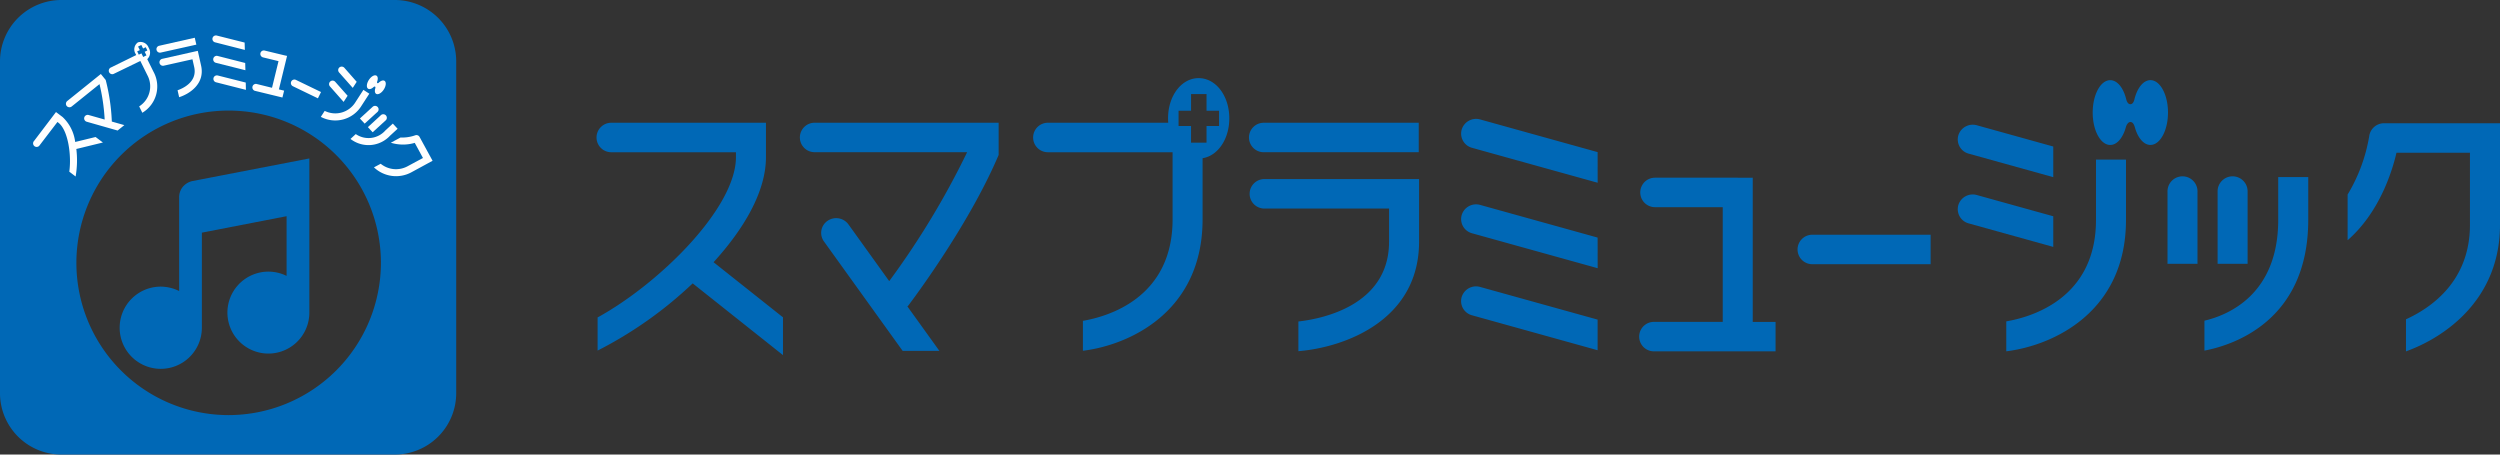 <svg xmlns="http://www.w3.org/2000/svg" width="352" height="64.002"><rect width="100%" height="100%" fill="#333333" stroke="none"/><path data-name="パス 3598" d="M32.119 58.447a21.439 21.439 0 1121.515-21.438 21.478 21.478 0 01-21.515 21.438M55.572 0H8.663A8.647 8.647 0 000 8.631V55.37A8.647 8.647 0 008.663 64h46.91a8.647 8.647 0 008.662-8.632V8.631A8.647 8.647 0 0055.572 0" fill="#0068b6" fill-rule="evenodd"/><path data-name="パス 3599" d="M25.71 26.345a2.292 2.292 0 00-.487 1.42v13.212a5.9 5.9 0 00-2.6-.62 5.788 5.788 0 105.8 5.785V32.757L40.35 30.44v8.406a5.768 5.768 0 103.207 5.162v-21.7l-16.408 3.173a2.418 2.418 0 00-1.439.864" fill="#0068b6" fill-rule="evenodd"/><path data-name="パス 3600" d="M44.763 13.845l-3.518-1.7a.495.495 0 11.433-.89l3.522 1.703-.439.887zM22.86 8.28a.495.495 0 10.213.966l4.023-.9.245 1.083c.48 2.112-1.622 3.032-2.34 3.281l.223.976c1.426-.452 3.68-1.868 3.086-4.47l-.461-2.057-4.99 1.121zm4.559-2.966l-5 1.129a.489.489 0 00-.378.59.494.494 0 00.6.368l5.005-1.116-.224-.97zm23.753 7.332l-1.1 1.7a3.34 3.34 0 01-4.354 1.266l-.546.841a4.329 4.329 0 005.728-1.561l1.1-1.7-.837-.543z" fill="#fefefe" fill-rule="evenodd"/><path data-name="パス 3601" d="M48.946 13.485L47.2 11.52a.493.493 0 10-.745.646l1.926 2.183.56-.864zm1.277-1.965l-1.74-1.977a.508.508 0 00-.7-.046.5.5 0 00-.043.7l1.928 2.178zm2.621.906c-.107.35-.079.658.113.785.273.17.755-.1 1.081-.607s.375-1.05.1-1.225c-.2-.127-.512-.01-.8.251-.058.067-.137.112-.2.07s-.056-.138-.03-.214c.132-.366.107-.7-.09-.826-.272-.178-.757.094-1.084.6s-.37 1.057-.1 1.23c.194.125.49.028.763-.226.066-.059.158-.1.216-.064s.06.145.028.229m6.235 6.853a.5.5 0 00-.615-.23 5.565 5.565 0 01-2.074.311l-1.36.732a5.819 5.819 0 003.37.02l1.156 2.128-2.138 1.151a3.415 3.415 0 01-3.814-.338l-.949.508a4.527 4.527 0 005.243.71l3.012-1.637-1.831-3.355zm-6.609-.653l1.8-1.645a.5.5 0 10-.674-.732L51.8 17.9l.673.73zm-1.123-1.218l1.8-1.647a.488.488 0 00.03-.7.5.5 0 00-.7-.028l-1.8 1.647.674.727z" fill="#fefefe" fill-rule="evenodd"/><path data-name="パス 3602" d="M55.312 17.4l-1.061.978a3.162 3.162 0 01-4.16.5l-.743.684a4.139 4.139 0 005.571-.455l1.066-.976-.673-.727zM34.443 5.992l-3.923-.987a.492.492 0 10-.237.956l4.191 1.068-.03-1.037zm.083 2.876l-3.923-1a.5.5 0 00-.245.966l4.194 1.055-.026-1.025zm.074 2.756l-3.926-.992a.494.494 0 10-.24.958l4.191 1.063-.025-1.03zm5.818-3.754s-.332-.07-.48-.106L37.27 7.12a.489.489 0 00-.6.36.5.5 0 00.365.6l2.181.529-.916 3.751-2.2-.544a.5.5 0 00-.235.966l3.9.948.24-.968-.735-.175 1.03-4.228c.026-.112.118-.488.118-.488M13.458 19.29l-2.872.7a5.773 5.773 0 00-1.776-3.515l-.926-.7L4.8 19.84a.5.5 0 10.791.6l2.5-3.268.127.1c1.37 1.036 1.868 4.582 1.539 6.9l.89.679a13.25 13.25 0 00.1-3.874l3.742-.912-1.018-.765zm-3.987-5.067a.5.5 0 00-.079.7.506.506 0 00.7.073l3.919-3.152a27.56 27.56 0 01.727 4.987l-2.255-.638a.5.5 0 00-.615.34.494.494 0 00.342.608l4.35 1.238.948-.763-1.765-.5v-.049a28.047 28.047 0 00-.834-5.706l-.03-.106-.679-.837-4.729 3.805zm10.69-6.2l-.244-.506-.378.18-.224-.462.372-.178-.247-.5.46-.227.248.5.372-.185.225.462-.373.188.25.5zm1.483 2.143l-.911-1.838a1.264 1.264 0 00.2-1.6 1.212 1.212 0 00-1.508-.765 1.2 1.2 0 00-.31 1.658c.02.04.04.091.065.132L15.621 9.5a.492.492 0 10.428.884l3.71-1.8 1 2.02a3.328 3.328 0 01-1.163 4.374l.443.9a4.316 4.316 0 001.608-5.713z" fill="#fefefe" fill-rule="evenodd"/><path data-name="パス 3603" d="M271.832 37.2h-16.616a2.075 2.075 0 110-4.149h16.616V37.2zM178.07 25.214a2.076 2.076 0 100 4.151h17.51v4.656c0 9.053-9.56 10.886-12.768 11.244v4.18c6.337-.51 16.994-4.225 16.994-15.424v-8.807h-21.737zm21.687-7.929h-21.78a2.075 2.075 0 100 4.149h21.78zm95.358 5.191v8.485c0 11.037-9.037 13.674-12.63 14.287v4.216c6.443-.79 16.854-5.4 16.854-18.5v-8.488h-4.224z" fill="#0068b6" fill-rule="evenodd"/><path data-name="パス 3604" d="M289.1 30.451l-10.76-2.99a2.116 2.116 0 00-2.61 1.43 2.073 2.073 0 001.458 2.562l11.912 3.313V30.45zm0-9.821l-10.76-2.992a2.122 2.122 0 00-2.61 1.432 2.075 2.075 0 001.458 2.563l11.912 3.312V20.63zm11.481-2.73c.408 1.486 1.24 2.507 2.2 2.507 1.365 0 2.472-2.043 2.472-4.56s-1.107-4.562-2.472-4.562c-1 0-1.87 1.113-2.255 2.706-.078.333-.25.683-.567.683s-.5-.351-.585-.686c-.383-1.592-1.248-2.7-2.254-2.7-1.362 0-2.468 2.043-2.468 4.562s1.106 4.56 2.468 4.56c.969 0 1.8-1.026 2.208-2.52.1-.363.339-.71.631-.71.34 0 .522.367.62.723" fill="#0068b6" fill-rule="evenodd"/><g data-name="グループ 6654"><path data-name="パス 3605" d="M335.681 17.353a2.1 2.1 0 00-2.093 1.808 23.413 23.413 0 01-3.044 8.232v6.432c4.389-3.83 6.213-9.457 6.883-12.321h10.342v10.143c0 7.814-5.263 11.6-9.007 13.31v4.517C344.445 47.414 352 42.031 352 31.647V17.353h-16.32z" fill="#0068b6" fill-rule="evenodd"/></g><path data-name="パス 3606" d="M316.463 37.14v-10.2a2.113 2.113 0 00-4.226 0v10.2h4.226zm-7.055 0v-10.2a2.112 2.112 0 00-4.224 0v10.2z" fill="#0068b6" fill-rule="evenodd"/><path data-name="パス 3607" d="M320.772 24.934v6.027c0 10.524-7.067 13.414-10.387 14.191v4.214C314.29 48.624 325 45.281 325 30.961v-6.027zm-95.827-3.516l-16.54-4.6a2.114 2.114 0 00-2.6 1.432 2.072 2.072 0 001.455 2.562l17.69 4.919zm0 12.034l-16.54-4.6a2.113 2.113 0 00-2.6 1.432 2.07 2.07 0 001.455 2.56l17.69 4.919zm0 11.549L208.4 40.4a2.117 2.117 0 00-2.6 1.432 2.069 2.069 0 001.455 2.56l17.69 4.92V45zm21.84.328V25.02s-1.427.007-2.109 0h-11.653a2.075 2.075 0 100 4.15h9.538v16.15h-9.645a2.075 2.075 0 100 4.149H250v-4.14h-3.218zm-136.542-.649l-9.774-7.76c4.25-4.665 7.378-9.914 7.378-14.794v-4.842H86.113a2.076 2.076 0 100 4.151h17.508v.691c0 7.16-10.775 17.792-19.48 22.57v4.666A56.817 56.817 0 0097.529 39.9L110.243 50zm4.5-27.4a2.075 2.075 0 100 4.149h21.43a115.473 115.473 0 01-10.971 18.154l-5.74-7.987a2.135 2.135 0 00-2.945-.5 2.05 2.05 0 00-.501 2.904l11.075 15.4h5.174l-4.5-6.253c.043-.046.09-.084.13-.133.335-.442 8.273-10.92 12.547-20.811l.168-.39v-4.528h-25.863zm55.135.452v2.352H167.7v-2.347h-1.759v-2.144h1.76v-2.35h2.18v2.35h1.762v2.144h-1.761zM168.769 11c-2.417 0-4.307 2.486-4.307 5.662 0 .211.009.418.024.622h-16.9a2.076 2.076 0 100 4.151H165.1v9.45c0 11.036-9.037 13.675-12.627 14.288v4.214c6.437-.79 16.849-5.4 16.849-18.5v-8.61c2.15-.345 3.763-2.684 3.763-5.614 0-3.176-1.893-5.662-4.313-5.662z" fill="#0068b6" fill-rule="evenodd"/></svg>